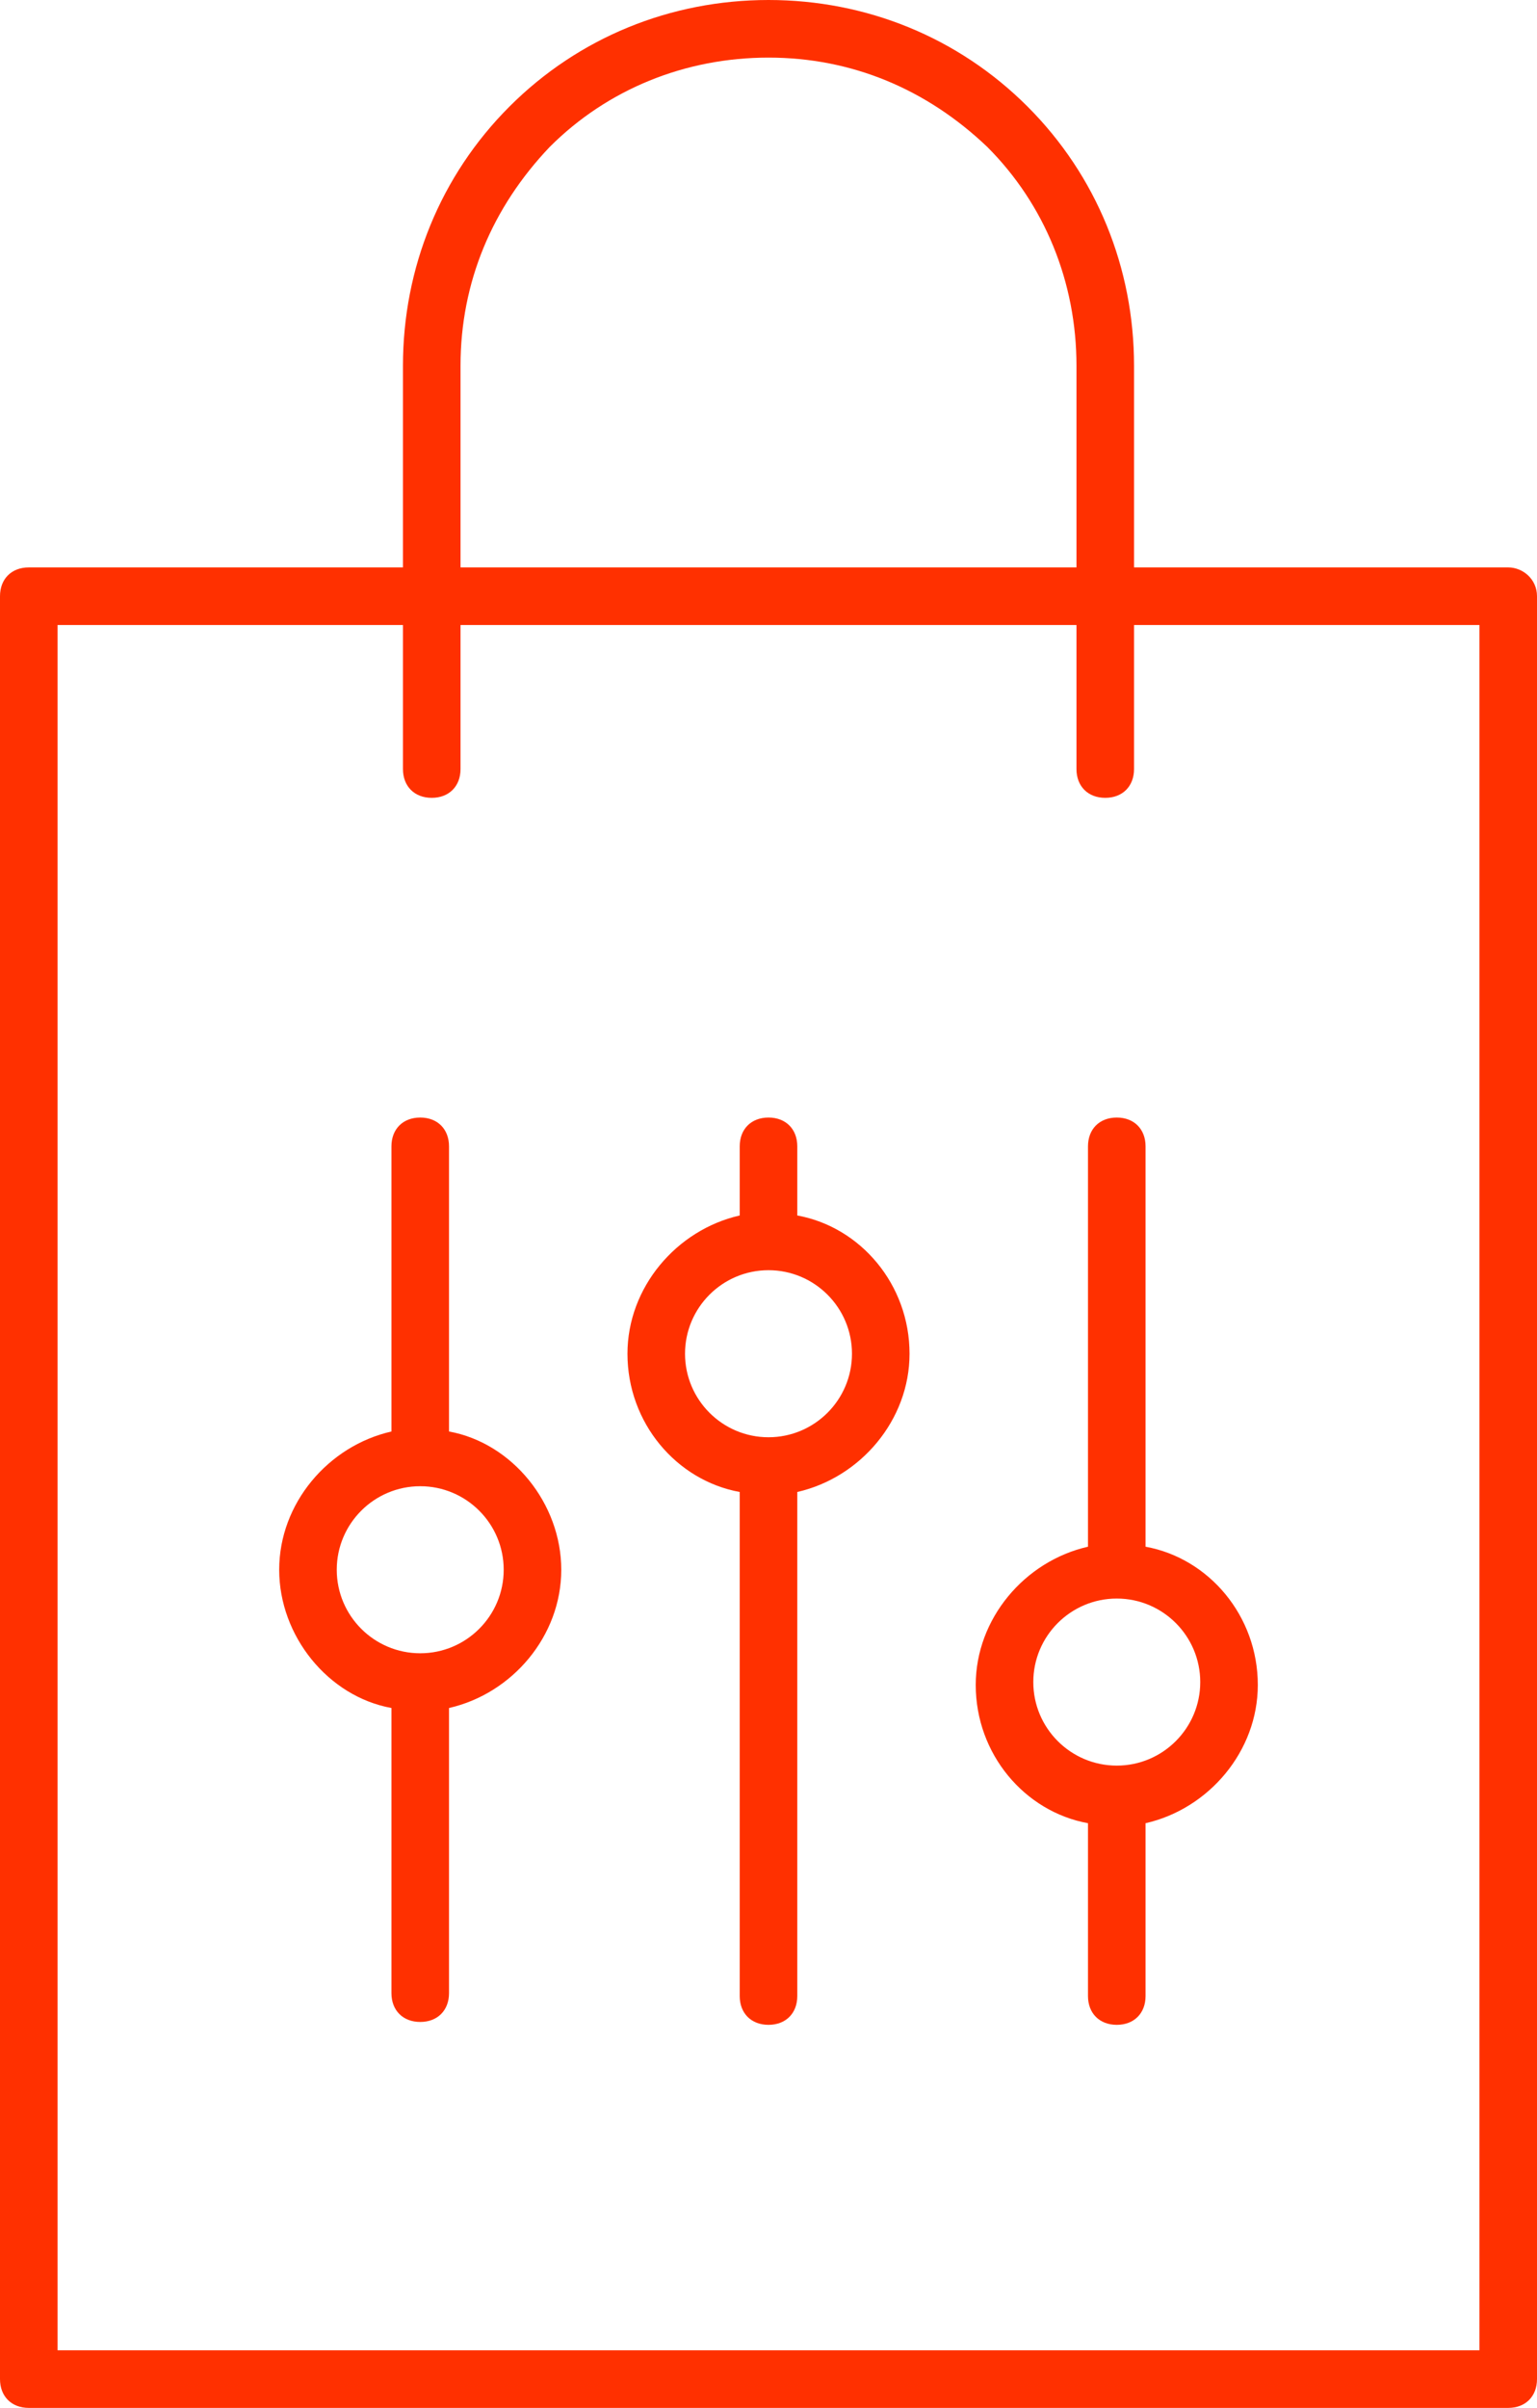 <?xml version="1.0" encoding="utf-8"?>
<!-- Generator: Adobe Illustrator 25.3.1, SVG Export Plug-In . SVG Version: 6.00 Build 0)  -->
<svg version="1.1" id="Layer_1" xmlns="http://www.w3.org/2000/svg" xmlns:xlink="http://www.w3.org/1999/xlink" x="0px" y="0px"
	 viewBox="0 0 53.4 83.6" style="enable-background:new 0 0 53.4 83.6;" xml:space="preserve">
<style type="text/css">
	.st0{fill:#FF3000;}
</style>
<g>
	<path class="st0" d="M52.4,19.7h-13v-7c0-3.4-1.3-6.6-3.7-9c-2.4-2.4-5.6-3.7-9-3.7c0,0,0,0,0,0c-3.4,0-6.6,1.3-9,3.7
		c-2.4,2.4-3.7,5.6-3.7,9v7H1c-0.6,0-1,0.4-1,1v61.9c0,0.6,0.4,1,1,1h51.4c0.6,0,1-0.4,1-1V20.7C53.4,20.1,52.9,19.7,52.4,19.7z
		 M16,12.7c0-2.9,1.1-5.5,3.1-7.6c2-2,4.7-3.1,7.6-3.1c0,0,0,0,0,0c2.9,0,5.5,1.1,7.6,3.1c2,2,3.1,4.7,3.1,7.6v7H16V12.7z
		 M51.4,81.6H2V21.7h12v5c0,0.6,0.4,1,1,1s1-0.4,1-1v-5h21.4v5c0,0.6,0.4,1,1,1s1-0.4,1-1v-5h12V81.6z"/>
	<path class="st0" d="M15.6,49.7v-9.9c0-0.6-0.4-1-1-1s-1,0.4-1,1v9.9c-2.2,0.5-3.9,2.5-3.9,4.8s1.7,4.4,3.9,4.8v9.9
		c0,0.6,0.4,1,1,1s1-0.4,1-1v-9.9c2.2-0.5,3.9-2.5,3.9-4.8S17.8,50.1,15.6,49.7z M14.6,57.4c-1.6,0-2.9-1.3-2.9-2.9s1.3-2.9,2.9-2.9
		c1.6,0,2.9,1.3,2.9,2.9S16.2,57.4,14.6,57.4z"/>
	<path class="st0" d="M27.7,42.2v-2.4c0-0.6-0.4-1-1-1s-1,0.4-1,1v2.4c-2.2,0.5-3.9,2.5-3.9,4.8c0,2.4,1.7,4.4,3.9,4.8v17.5
		c0,0.6,0.4,1,1,1s1-0.4,1-1V51.8c2.2-0.5,3.9-2.5,3.9-4.8C31.6,44.6,29.9,42.6,27.7,42.2z M26.7,49.9c-1.6,0-2.9-1.3-2.9-2.9
		c0-1.6,1.3-2.9,2.9-2.9s2.9,1.3,2.9,2.9C29.6,48.6,28.3,49.9,26.7,49.9z"/>
	<path class="st0" d="M38.8,38.8c-0.6,0-1,0.4-1,1v13.9c-2.2,0.5-3.9,2.5-3.9,4.8c0,2.4,1.7,4.4,3.9,4.8v6c0,0.6,0.4,1,1,1
		s1-0.4,1-1v-6c2.2-0.5,3.9-2.5,3.9-4.8c0-2.4-1.7-4.4-3.9-4.8V39.8C39.8,39.2,39.4,38.8,38.8,38.8z M41.7,58.4
		c0,1.6-1.3,2.9-2.9,2.9c-1.6,0-2.9-1.3-2.9-2.9c0-1.6,1.3-2.9,2.9-2.9C40.4,55.5,41.7,56.8,41.7,58.4z"/>
</g>
</svg>
